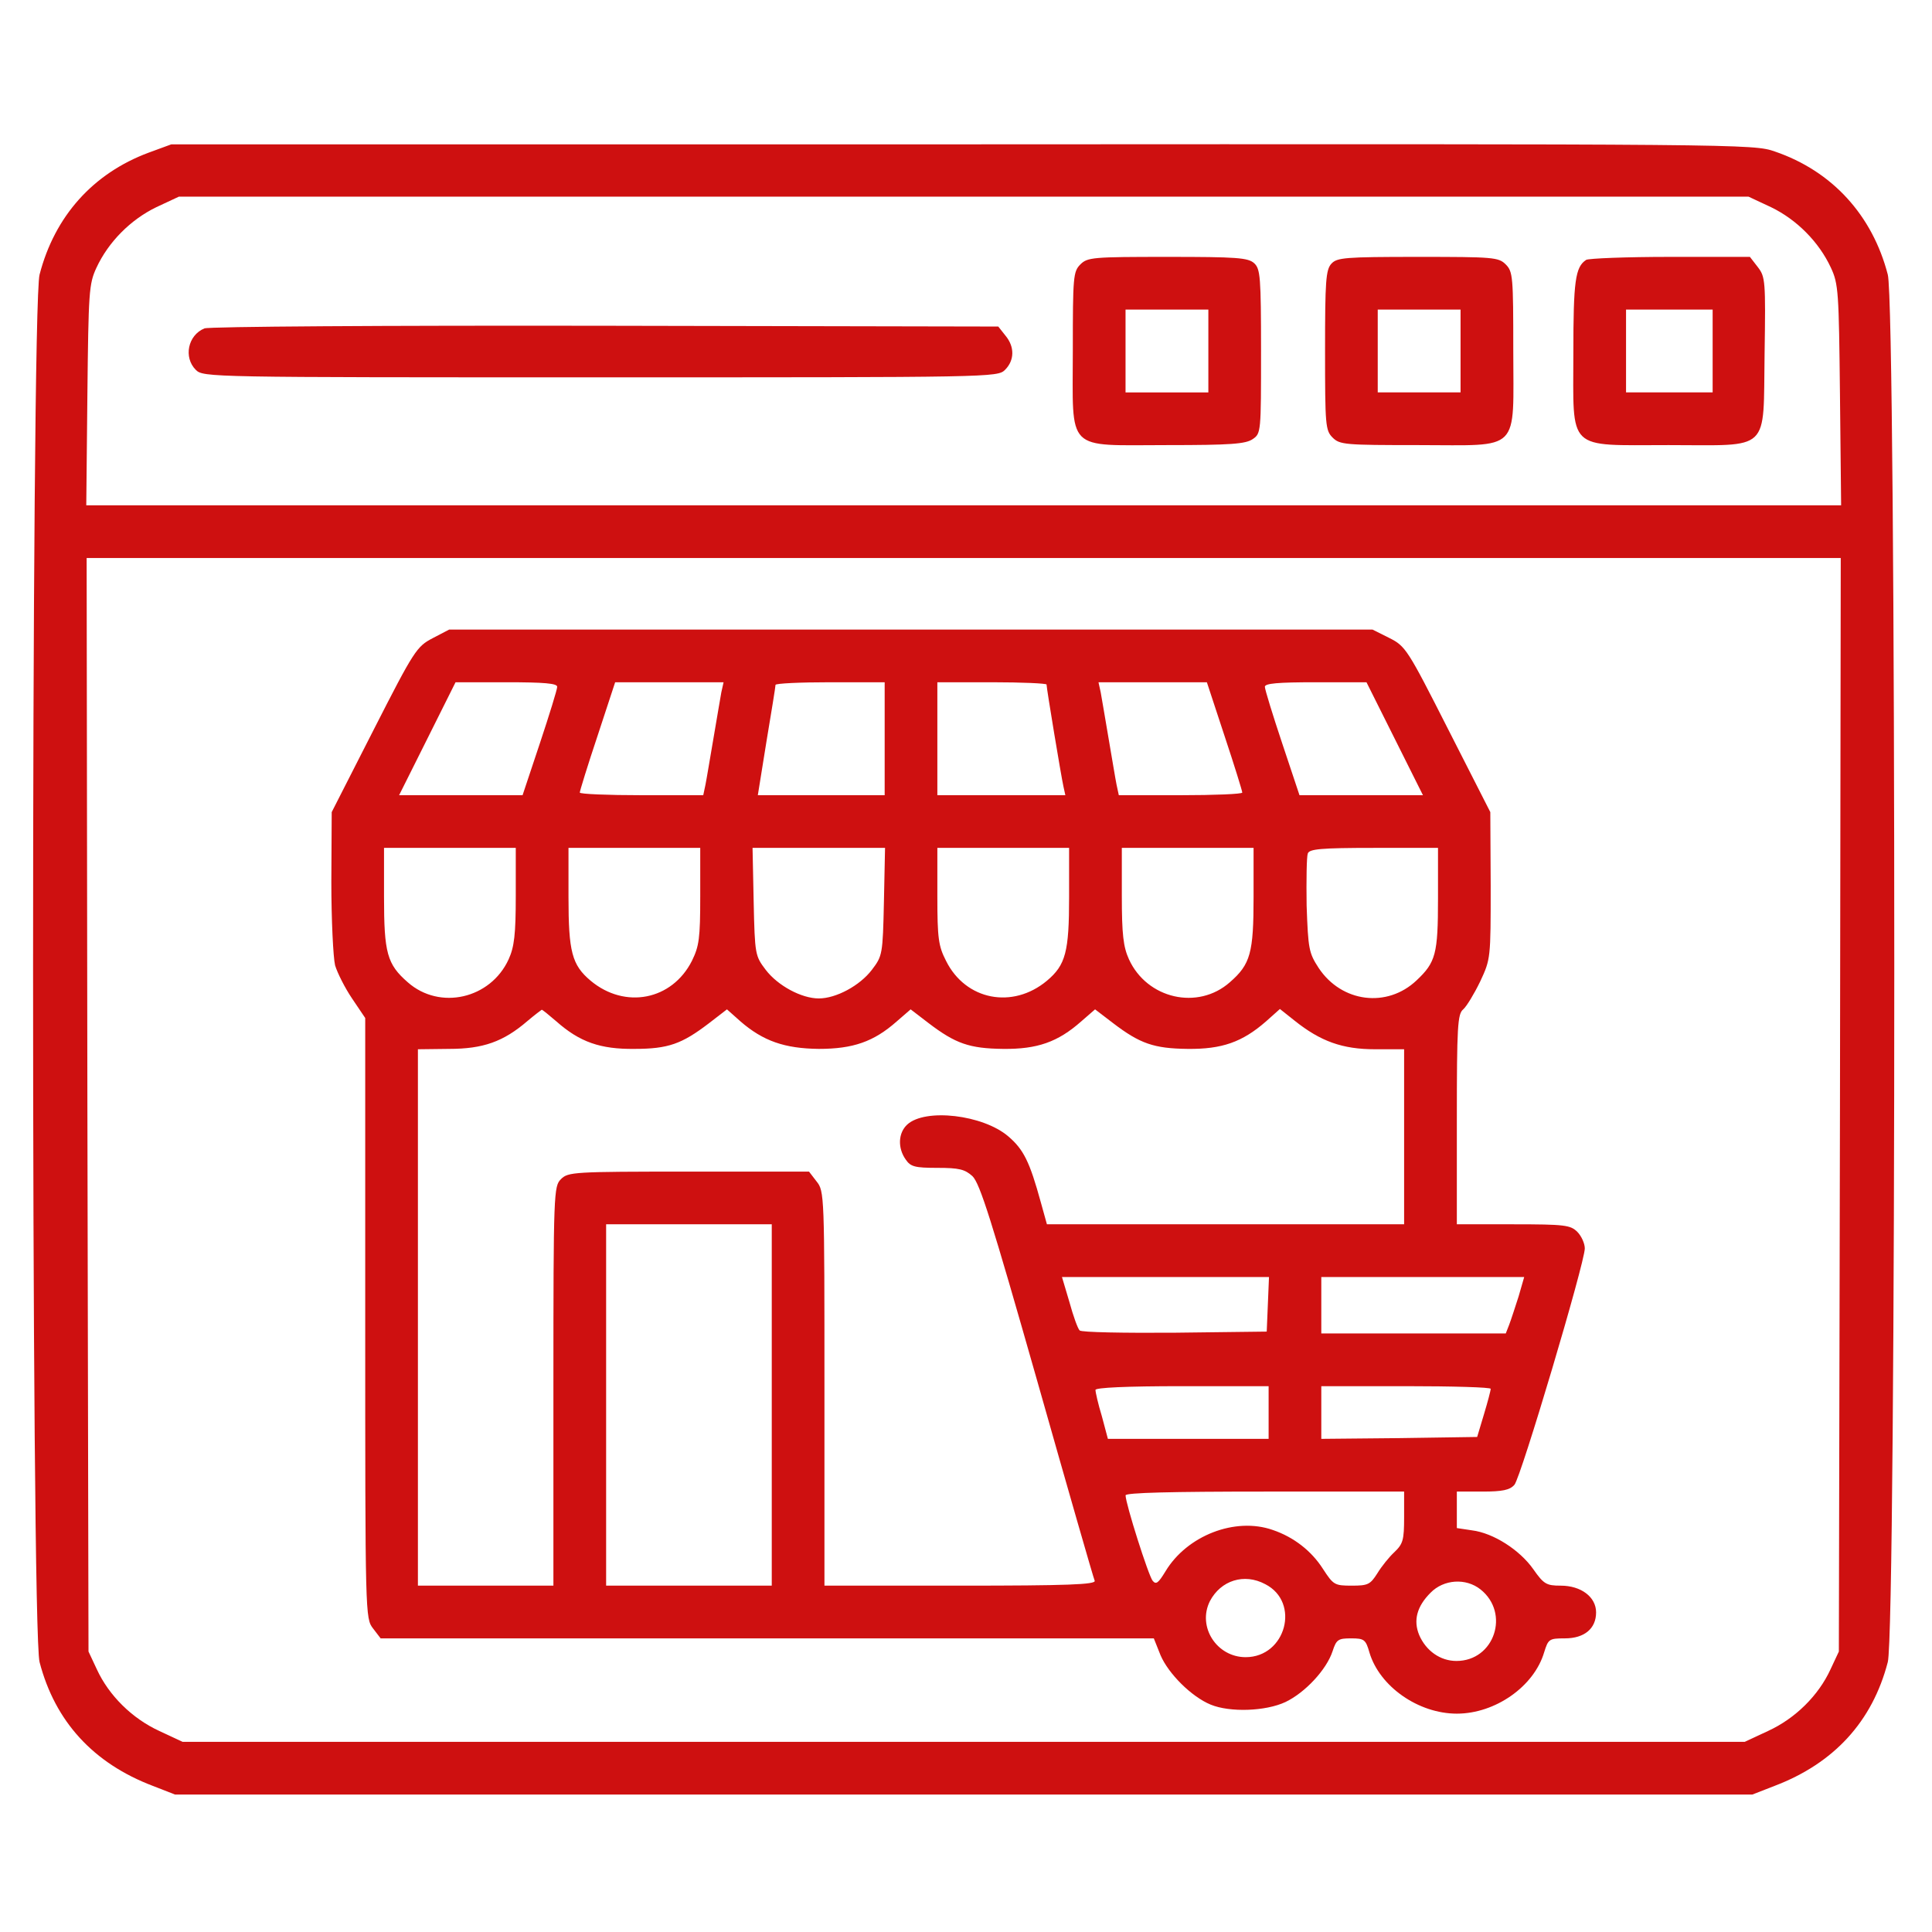 <svg width="51" height="51" viewBox="0 0 52 52" fill="none" xmlns="http://www.w3.org/2000/svg">
<path d="M4.003 4.108C2.504 4.665 1.471 5.82 1.065 7.391C0.832 8.262 0.832 43.863 1.065 44.735C1.481 46.335 2.514 47.46 4.115 48.068L4.713 48.301H25.938H47.163L47.761 48.068C49.361 47.46 50.395 46.335 50.81 44.735C51.043 43.863 51.043 8.262 50.81 7.391C50.395 5.79 49.311 4.604 47.771 4.078C47.193 3.875 46.94 3.875 25.897 3.885H4.611L4.003 4.108ZM47.669 5.577C48.358 5.911 48.956 6.509 49.28 7.208C49.483 7.644 49.493 7.857 49.523 10.633L49.554 13.601H25.938H2.322L2.352 10.633C2.382 7.857 2.393 7.644 2.595 7.208C2.919 6.509 3.517 5.911 4.206 5.577L4.814 5.293H25.938H47.062L47.669 5.577ZM49.523 29.73L49.493 44.451L49.27 44.927C48.946 45.636 48.318 46.254 47.588 46.589L46.96 46.882H25.938H4.915L4.287 46.589C3.558 46.254 2.93 45.636 2.605 44.927L2.382 44.451L2.352 29.73L2.332 15.019H25.938H49.544L49.523 29.73Z" fill="#CE1010"/>
<path d="M29.078 7.117C28.886 7.31 28.875 7.451 28.875 9.427C28.875 12.203 28.652 11.98 31.418 11.98C33.13 11.98 33.526 11.95 33.718 11.818C33.941 11.666 33.941 11.626 33.941 9.457C33.941 7.451 33.921 7.239 33.759 7.087C33.597 6.935 33.282 6.914 31.428 6.914C29.412 6.914 29.27 6.925 29.078 7.117ZM32.523 9.447V10.562H31.408H30.294V9.447V8.333H31.408H32.523V9.447Z" fill="#CE1010"/>
<path d="M35.836 7.096C35.684 7.258 35.664 7.572 35.664 9.427C35.664 11.443 35.674 11.585 35.867 11.777C36.059 11.97 36.201 11.98 38.177 11.98C40.963 11.98 40.73 12.213 40.73 9.416C40.73 7.451 40.72 7.309 40.527 7.117C40.335 6.924 40.193 6.914 38.166 6.914C36.191 6.914 35.988 6.934 35.836 7.096ZM39.311 9.447V10.561H38.197H37.082V9.447V8.332H38.197H39.311V9.447Z" fill="#CE1010"/>
<path d="M42.691 6.995C42.398 7.188 42.347 7.563 42.347 9.498C42.347 12.172 42.144 11.98 44.91 11.98C47.686 11.98 47.453 12.203 47.494 9.528C47.524 7.552 47.514 7.451 47.311 7.188L47.099 6.914H44.951C43.765 6.914 42.752 6.955 42.691 6.995ZM46.096 9.447V10.561H44.931H43.765V9.447V8.333H44.931H46.096V9.447Z" fill="#CE1010"/>
<path d="M5.502 8.839C5.056 9.022 4.935 9.619 5.269 9.954C5.472 10.156 5.603 10.156 16.16 10.156C26.717 10.156 26.849 10.156 27.051 9.954C27.305 9.7 27.315 9.336 27.061 9.032L26.869 8.789L16.292 8.768C10.325 8.758 5.624 8.789 5.502 8.839Z" fill="#CE1010"/>
<path d="M11.643 17.178C11.218 17.401 11.147 17.502 10.063 19.63L8.928 21.858L8.918 23.733C8.918 24.766 8.969 25.779 9.019 25.982C9.08 26.185 9.283 26.59 9.475 26.873L9.83 27.4V35.485C9.83 43.499 9.83 43.56 10.043 43.833L10.245 44.097H20.65H31.055L31.237 44.553C31.45 45.049 32.068 45.667 32.585 45.88C33.101 46.093 34.064 46.062 34.601 45.809C35.128 45.556 35.705 44.938 35.867 44.441C35.969 44.127 36.019 44.097 36.364 44.097C36.718 44.097 36.759 44.127 36.86 44.482C37.134 45.394 38.177 46.123 39.211 46.123C40.244 46.123 41.288 45.394 41.561 44.472C41.672 44.117 41.693 44.097 42.118 44.097C42.645 44.097 42.959 43.833 42.959 43.398C42.959 42.982 42.554 42.678 42.007 42.678C41.622 42.678 41.551 42.638 41.267 42.233C40.903 41.716 40.193 41.26 39.616 41.189L39.211 41.128V40.642V40.146H39.9C40.437 40.146 40.639 40.105 40.761 39.963C40.933 39.771 42.655 33.986 42.655 33.601C42.655 33.469 42.564 33.266 42.453 33.155C42.27 32.973 42.118 32.952 40.73 32.952H39.211V30.126C39.211 27.623 39.231 27.289 39.383 27.167C39.474 27.086 39.677 26.752 39.839 26.418C40.122 25.81 40.122 25.8 40.122 23.834L40.112 21.858L38.978 19.63C37.883 17.472 37.833 17.391 37.387 17.168L36.941 16.945H24.51H12.089L11.643 17.178ZM14.997 18.485C14.997 18.556 14.784 19.245 14.531 20.005L14.065 21.403H12.403H10.742L11.502 19.883L12.261 18.363H13.629C14.652 18.363 14.997 18.394 14.997 18.485ZM19.414 18.637C19.384 18.799 19.292 19.356 19.201 19.883C19.11 20.41 19.019 20.967 18.988 21.119L18.928 21.403H17.266C16.354 21.403 15.605 21.372 15.605 21.332C15.605 21.291 15.817 20.602 16.081 19.812L16.557 18.363H18.016H19.475L19.414 18.637ZM23.811 19.883V21.403H22.109H20.397L20.63 19.954C20.762 19.164 20.873 18.485 20.873 18.434C20.873 18.394 21.532 18.363 22.342 18.363H23.811V19.883ZM28.168 18.424C28.168 18.525 28.563 20.906 28.623 21.17L28.674 21.403H26.952H25.229V19.883V18.363H26.698C27.509 18.363 28.168 18.394 28.168 18.424ZM32.96 19.812C33.223 20.602 33.436 21.291 33.436 21.332C33.436 21.372 32.686 21.403 31.774 21.403H30.113L30.052 21.119C30.021 20.967 29.93 20.41 29.839 19.883C29.748 19.356 29.657 18.799 29.626 18.637L29.566 18.363H31.024H32.483L32.96 19.812ZM37.539 19.883L38.299 21.403H36.637H34.976L34.51 20.005C34.256 19.245 34.044 18.556 34.044 18.485C34.044 18.394 34.388 18.363 35.411 18.363H36.779L37.539 19.883ZM13.882 24.108C13.882 25.151 13.842 25.486 13.69 25.82C13.204 26.884 11.836 27.198 10.975 26.438C10.417 25.952 10.336 25.648 10.336 24.138V22.821H12.109H13.882V24.108ZM18.847 24.118C18.847 25.263 18.816 25.465 18.624 25.86C18.087 26.924 16.82 27.167 15.898 26.397C15.392 25.972 15.301 25.617 15.301 24.138V22.821H17.074H18.847V24.118ZM23.791 24.27C23.76 25.698 23.75 25.729 23.466 26.104C23.142 26.529 22.504 26.873 22.038 26.873C21.572 26.873 20.934 26.529 20.61 26.104C20.326 25.729 20.316 25.698 20.285 24.27L20.255 22.821H22.038H23.821L23.791 24.27ZM28.775 24.138C28.775 25.617 28.684 25.972 28.178 26.397C27.256 27.167 25.989 26.924 25.462 25.86C25.26 25.465 25.229 25.263 25.229 24.118V22.821H27.002H28.775V24.138ZM33.74 24.138C33.74 25.648 33.659 25.952 33.101 26.438C32.24 27.198 30.872 26.884 30.386 25.82C30.234 25.486 30.194 25.151 30.194 24.108V22.821H31.967H33.74V24.138ZM38.704 24.189C38.704 25.678 38.643 25.901 38.127 26.387C37.336 27.137 36.11 26.985 35.492 26.053C35.229 25.648 35.209 25.546 35.168 24.371C35.158 23.682 35.168 23.054 35.199 22.973C35.239 22.851 35.543 22.821 36.982 22.821H38.704V24.189ZM14.976 27.492C15.605 28.049 16.162 28.241 17.074 28.231C17.985 28.231 18.35 28.099 19.08 27.542L19.566 27.167L19.931 27.492C20.539 28.018 21.116 28.221 22.038 28.231C22.96 28.231 23.517 28.039 24.135 27.492L24.51 27.167L24.986 27.532C25.716 28.089 26.09 28.221 27.002 28.231C27.914 28.241 28.471 28.049 29.1 27.492L29.474 27.167L29.951 27.532C30.68 28.089 31.055 28.221 31.967 28.231C32.889 28.241 33.436 28.049 34.074 27.492L34.449 27.157L34.844 27.471C35.543 28.029 36.131 28.241 37.012 28.241H37.792V30.592V32.952H32.99H28.178L28.015 32.365C27.712 31.26 27.549 30.936 27.134 30.582C26.455 30.004 24.905 29.822 24.419 30.267C24.176 30.49 24.155 30.896 24.378 31.21C24.51 31.402 24.622 31.433 25.229 31.433C25.817 31.433 25.969 31.473 26.172 31.655C26.374 31.848 26.688 32.851 27.914 37.157C28.735 40.054 29.434 42.486 29.464 42.547C29.495 42.648 28.735 42.678 25.847 42.678H22.19V37.37C22.19 32.162 22.19 32.061 21.977 31.797L21.775 31.534H18.533C15.432 31.534 15.291 31.544 15.098 31.737C14.906 31.929 14.895 32.071 14.895 37.309V42.678H13.072H11.248V35.455V28.241L12.089 28.231C13.001 28.231 13.548 28.039 14.196 27.481C14.389 27.319 14.561 27.188 14.581 27.177C14.602 27.177 14.774 27.319 14.976 27.492ZM20.772 37.815V42.678H18.543H16.314V37.815V32.952H18.543H20.772V37.815ZM34.125 35.1L34.094 35.84L31.622 35.87C30.255 35.88 29.11 35.86 29.059 35.809C29.008 35.759 28.887 35.424 28.785 35.05L28.583 34.371H31.369H34.155L34.125 35.1ZM40.872 34.898C40.781 35.181 40.669 35.526 40.619 35.657L40.528 35.89H38.045H35.563V35.131V34.371H38.289H41.024L40.872 34.898ZM34.145 38.018V38.727H31.987H29.819L29.657 38.119C29.555 37.785 29.485 37.471 29.485 37.41C29.485 37.349 30.305 37.309 31.815 37.309H34.145V38.018ZM40.122 37.38C40.122 37.43 40.041 37.734 39.94 38.069L39.758 38.676L37.66 38.707L35.563 38.727V38.018V37.309H37.843C39.099 37.309 40.122 37.339 40.122 37.38ZM37.792 40.834C37.792 41.453 37.762 41.554 37.529 41.777C37.387 41.908 37.184 42.162 37.073 42.344C36.88 42.648 36.82 42.678 36.384 42.678C35.918 42.678 35.888 42.658 35.604 42.222C35.3 41.746 34.824 41.371 34.256 41.179C33.243 40.824 31.947 41.331 31.369 42.293C31.177 42.608 31.116 42.658 31.024 42.547C30.913 42.415 30.295 40.47 30.295 40.247C30.295 40.176 31.531 40.146 34.044 40.146H37.792V40.834ZM34.054 42.638C35.006 43.124 34.611 44.603 33.527 44.603C32.747 44.603 32.22 43.783 32.565 43.094C32.858 42.537 33.486 42.334 34.054 42.638ZM39.849 42.78C40.649 43.418 40.224 44.705 39.2 44.705C38.765 44.705 38.38 44.431 38.197 44.006C38.035 43.611 38.137 43.236 38.501 42.871C38.856 42.506 39.454 42.466 39.849 42.78Z" fill="#CE1010"/>
</svg>
